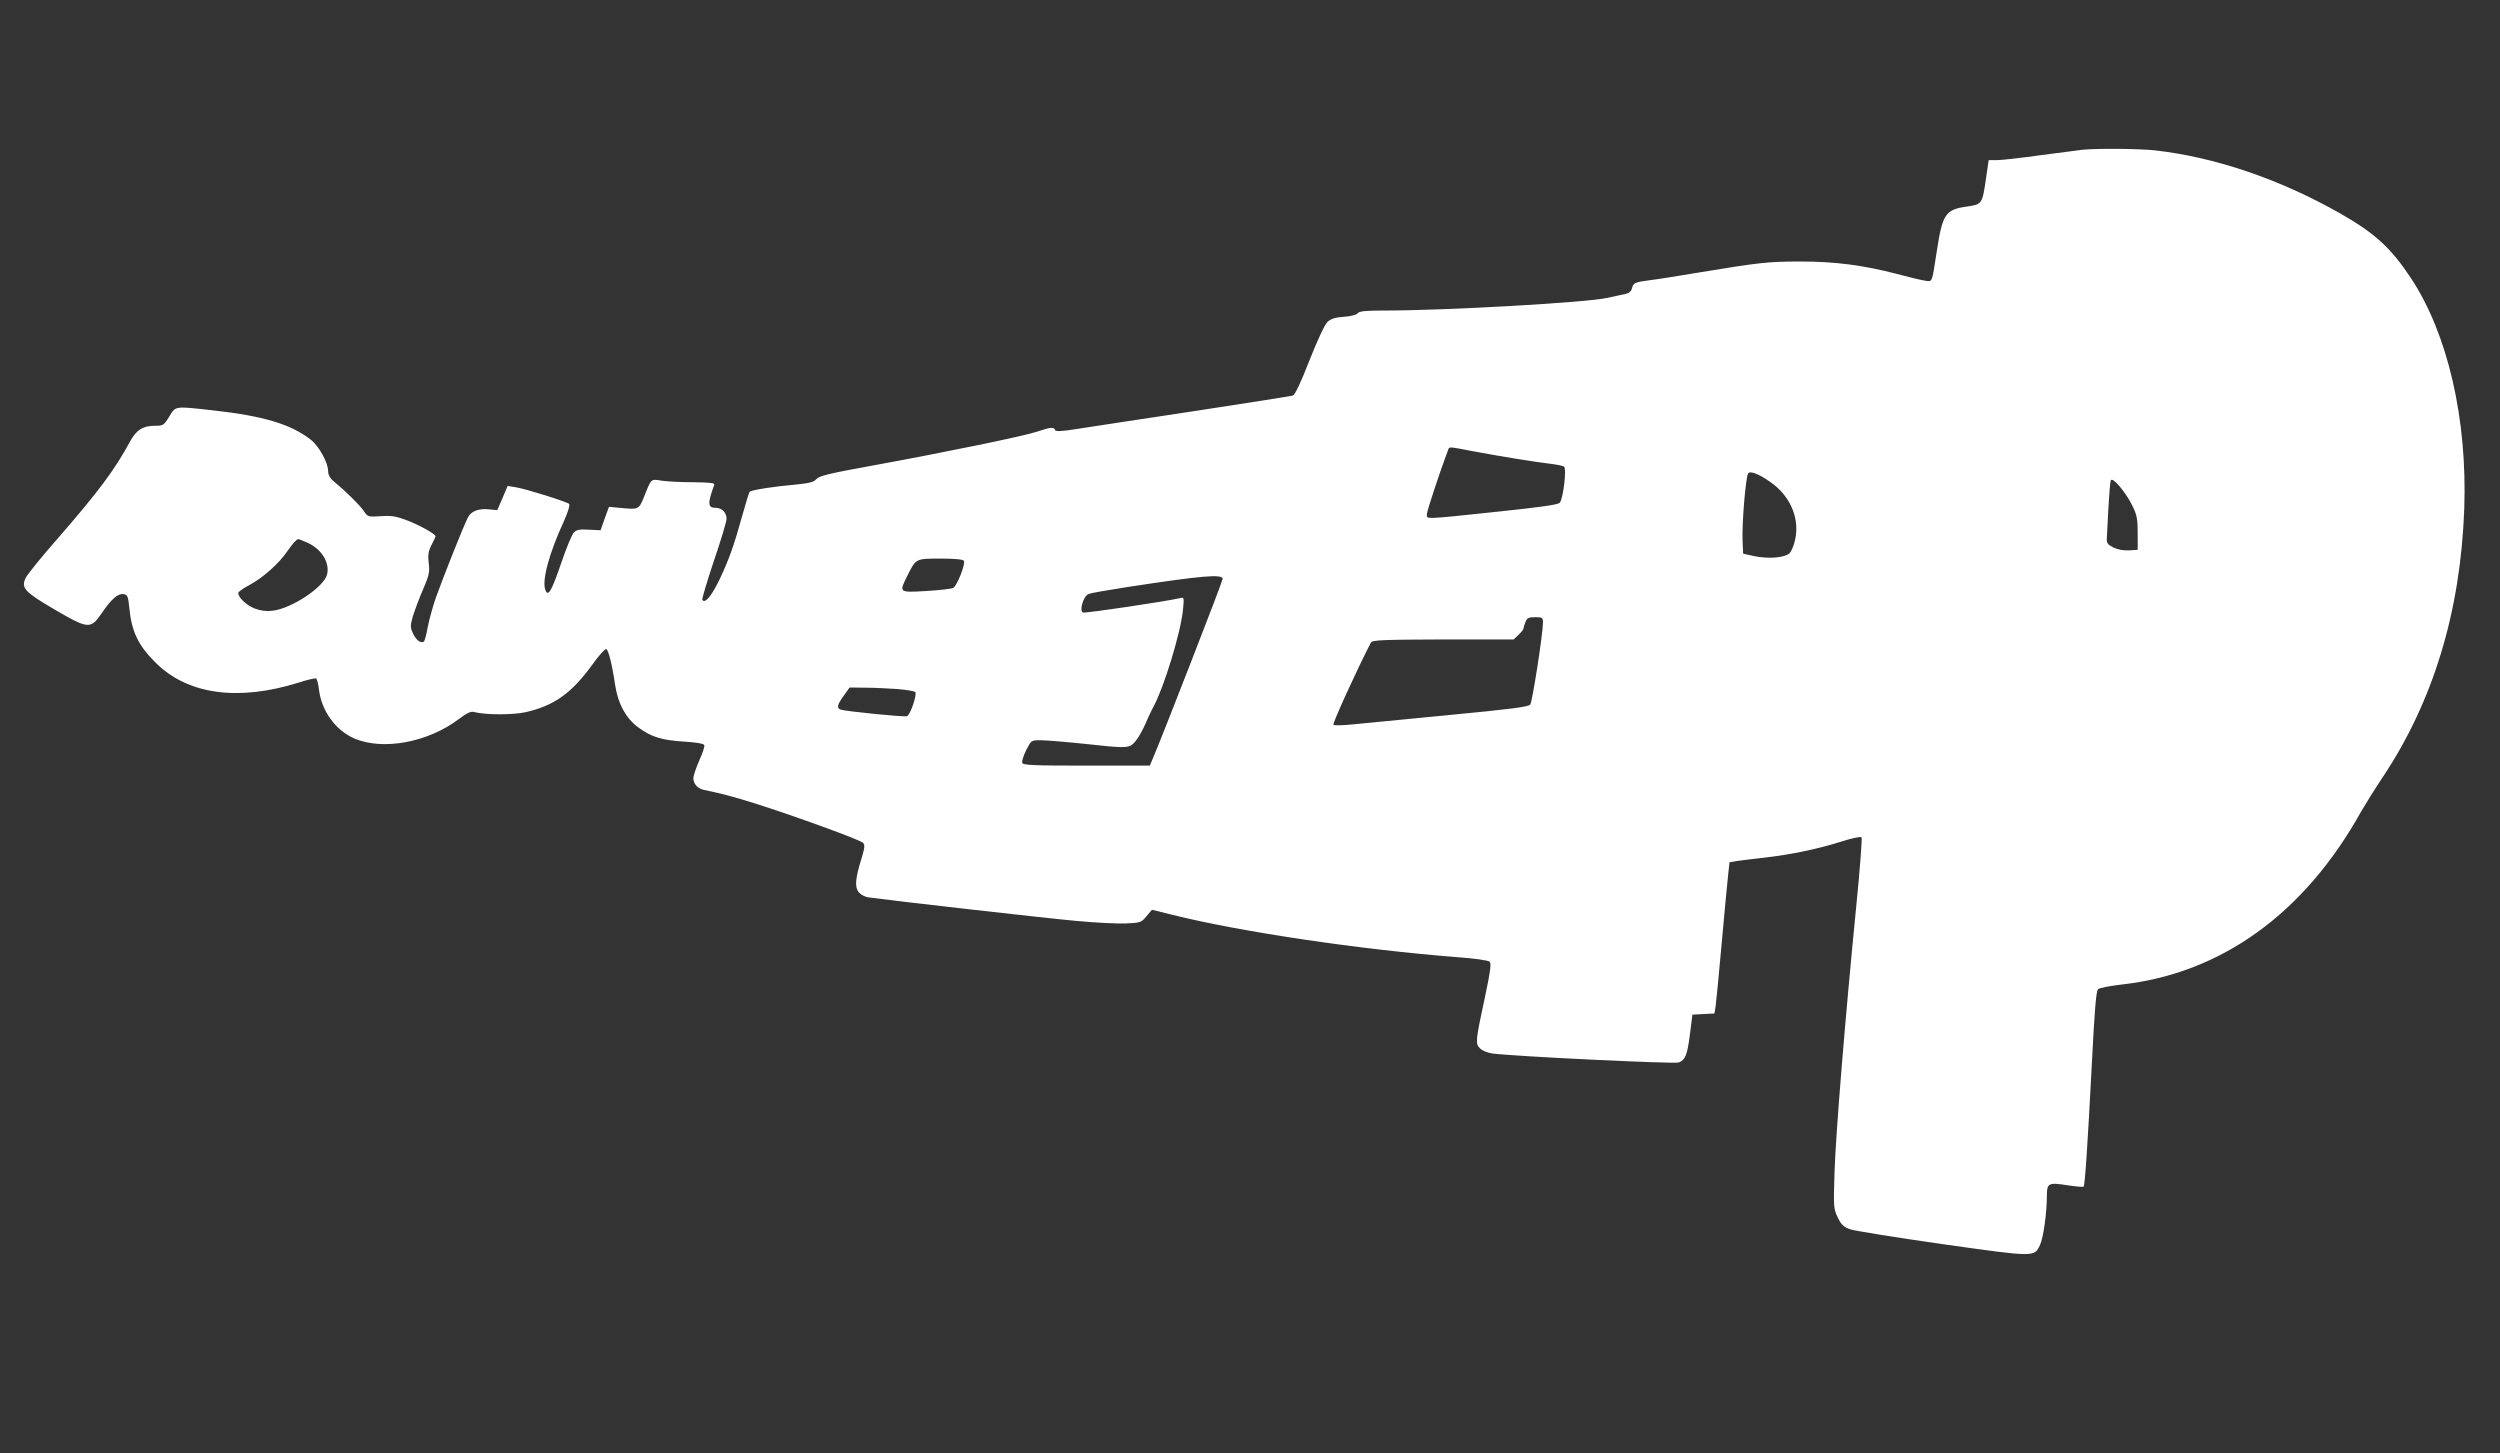<?xml version="1.0" standalone="no"?>
<!DOCTYPE svg PUBLIC "-//W3C//DTD SVG 20010904//EN"
 "http://www.w3.org/TR/2001/REC-SVG-20010904/DTD/svg10.dtd">
<svg version="1.0" xmlns="http://www.w3.org/2000/svg"
 width="1280pt" height="744pt" viewBox="0 0 1280 744"
 preserveAspectRatio="xMidYMid meet">
<rect x="0" y="0" width="1280" height="744" fill="#333333" stroke="none"/>
<g transform="translate(0,744) scale(0.1,-0.1)"
fill="#ffffff" stroke="none">
<path d="M10660 6673 c-19 -2 -116 -15 -215 -28 -100 -14 -199 -25 -222 -25
l-41 0 -12 -82 c-21 -146 -20 -144 -103 -156 -108 -16 -122 -39 -152 -237 -24
-156 -21 -148 -58 -142 -18 2 -84 18 -147 35 -170 44 -313 63 -490 63 -168 0
-212 -5 -520 -56 -113 -19 -227 -37 -255 -40 -74 -10 -82 -13 -89 -40 -4 -17
-15 -26 -34 -30 -15 -3 -56 -12 -92 -20 -105 -24 -822 -65 -1146 -65 -91 0
-124 -3 -133 -14 -6 -8 -37 -16 -71 -18 -44 -3 -66 -10 -84 -27 -14 -14 -50
-91 -92 -197 -42 -109 -74 -176 -84 -179 -9 -3 -237 -39 -506 -80 -269 -40
-538 -82 -598 -91 -81 -13 -111 -14 -114 -6 -5 17 -24 15 -92 -8 -68 -23 -472
-106 -855 -176 -210 -38 -262 -51 -275 -67 -13 -15 -35 -21 -106 -28 -115 -10
-227 -28 -236 -37 -3 -4 -20 -58 -37 -120 -44 -158 -67 -223 -117 -329 -41
-85 -75 -126 -88 -104 -3 4 24 94 59 199 36 105 65 202 65 216 0 31 -24 56
-56 56 -41 0 -42 22 -7 118 4 9 -22 12 -108 13 -63 0 -136 4 -162 8 -55 9 -52
12 -88 -79 -30 -72 -25 -70 -138 -59 l-43 4 -22 -60 -21 -60 -60 3 c-50 3 -63
0 -78 -16 -10 -11 -38 -80 -63 -153 -51 -149 -68 -177 -82 -139 -18 48 19 186
95 351 21 47 32 83 27 89 -12 11 -218 76 -272 85 l-43 7 -26 -62 -27 -62 -41
4 c-54 6 -93 -9 -109 -41 -21 -39 -130 -314 -165 -413 -17 -49 -35 -117 -42
-153 -6 -36 -15 -67 -19 -70 -16 -10 -39 7 -55 41 -15 32 -15 39 -1 89 9 29
32 91 52 137 31 72 35 90 29 135 -5 41 -2 60 14 92 12 22 21 43 21 45 0 12
-85 59 -149 83 -54 20 -78 24 -132 20 -65 -4 -66 -4 -88 29 -21 30 -91 99
-154 151 -18 15 -27 33 -27 51 0 43 -47 128 -88 160 -101 80 -246 123 -502
151 -198 22 -190 23 -223 -31 -28 -46 -32 -48 -74 -48 -62 0 -95 -21 -128 -82
-78 -144 -160 -254 -366 -491 -83 -94 -158 -187 -167 -205 -26 -52 -6 -73 148
-163 171 -100 184 -101 239 -21 52 76 84 104 113 100 21 -3 24 -10 30 -70 12
-123 46 -193 135 -281 164 -164 424 -199 735 -101 43 14 82 23 87 20 4 -3 11
-28 14 -56 13 -110 85 -209 181 -251 147 -63 378 -20 536 100 38 29 61 40 75
36 57 -16 203 -16 268 -1 146 34 233 97 339 242 33 47 66 83 72 81 11 -4 30
-78 46 -187 14 -92 54 -166 115 -212 68 -51 122 -68 238 -75 61 -4 100 -10
103 -18 3 -6 -9 -42 -26 -79 -16 -37 -30 -78 -30 -91 0 -28 23 -53 53 -59 96
-20 149 -34 267 -71 192 -61 533 -184 548 -200 11 -10 10 -23 -6 -77 -33 -105
-37 -150 -15 -176 10 -13 33 -25 53 -27 114 -16 913 -107 1060 -120 96 -9 210
-15 254 -13 75 3 80 5 106 37 l28 33 105 -26 c349 -87 960 -178 1462 -217 83
-6 155 -16 162 -23 9 -8 4 -49 -23 -176 -50 -233 -51 -243 -26 -268 12 -12 40
-23 64 -26 116 -15 932 -54 953 -46 34 13 44 38 58 148 l12 97 56 3 57 3 6 37
c3 20 17 165 31 322 14 157 29 314 33 350 l7 65 40 7 c22 3 85 11 140 17 132
15 277 45 392 82 53 17 99 27 104 22 4 -4 -8 -163 -27 -353 -56 -567 -104
-1153 -111 -1356 -6 -184 -5 -193 16 -237 18 -37 30 -49 64 -61 23 -8 236 -42
473 -76 476 -67 469 -67 499 -4 17 36 35 165 35 252 0 65 8 69 108 53 41 -6
77 -9 80 -7 7 7 21 218 42 625 14 276 22 377 32 386 7 7 60 17 119 24 511 56
938 364 1228 886 19 33 68 112 110 175 259 388 399 849 418 1375 16 460 -84
893 -271 1178 -105 159 -186 233 -369 337 -306 173 -635 285 -942 320 -85 9
-297 11 -375 3z m-3120 -1543 c122 -23 321 -56 401 -65 31 -4 61 -10 67 -14
14 -9 -4 -163 -22 -185 -8 -10 -102 -23 -311 -45 -399 -42 -370 -41 -369 -11
2 19 67 218 109 328 6 15 1 16 125 -8z m1543 -172 c89 -71 131 -179 108 -281
-6 -30 -20 -62 -29 -70 -25 -23 -108 -29 -177 -15 l-60 13 -3 65 c-4 88 16
331 29 347 13 15 70 -11 132 -59z m1834 -106 c24 -48 28 -69 28 -142 l0 -85
-45 -3 c-28 -1 -58 4 -80 15 -29 15 -35 23 -33 48 1 17 4 86 8 155 4 69 9 132
12 140 7 22 76 -58 110 -128z m-9349 -188 c75 -31 121 -101 107 -164 -14 -64
-181 -176 -280 -187 -30 -4 -61 0 -90 11 -43 17 -85 56 -85 80 0 6 25 24 56
40 68 36 154 112 196 175 28 40 46 60 56 61 1 0 19 -7 40 -16z m3367 -95 c10
-15 -35 -128 -54 -139 -10 -5 -72 -12 -139 -16 -141 -8 -140 -9 -96 79 44 88
42 87 170 87 69 0 115 -4 119 -11z m1325 -93 c0 -12 -313 -817 -357 -918 l-16
-38 -324 0 c-268 0 -325 2 -329 14 -3 8 6 37 20 65 26 51 26 51 75 51 27 0
135 -9 240 -20 160 -18 196 -19 219 -8 25 12 58 65 91 145 7 15 19 41 28 57
53 98 139 379 150 495 6 64 6 64 -18 58 -69 -16 -482 -78 -494 -73 -21 8 2 85
29 95 12 5 100 20 196 35 385 59 490 68 490 42z m1640 -223 c0 -57 -54 -404
-65 -420 -9 -12 -92 -23 -416 -54 -222 -22 -444 -43 -494 -48 -49 -5 -93 -6
-98 -2 -6 6 124 290 192 421 7 13 59 15 369 16 l362 0 25 24 c14 13 25 27 25
31 0 4 4 19 10 33 8 22 16 26 50 26 37 0 40 -2 40 -27z m-3303 -341 c45 -4 85
-11 89 -15 11 -11 -25 -117 -42 -124 -15 -5 -316 25 -341 34 -20 8 -16 26 17
71 l30 42 83 -1 c45 0 119 -4 164 -7z"/>
</g>
</svg>
